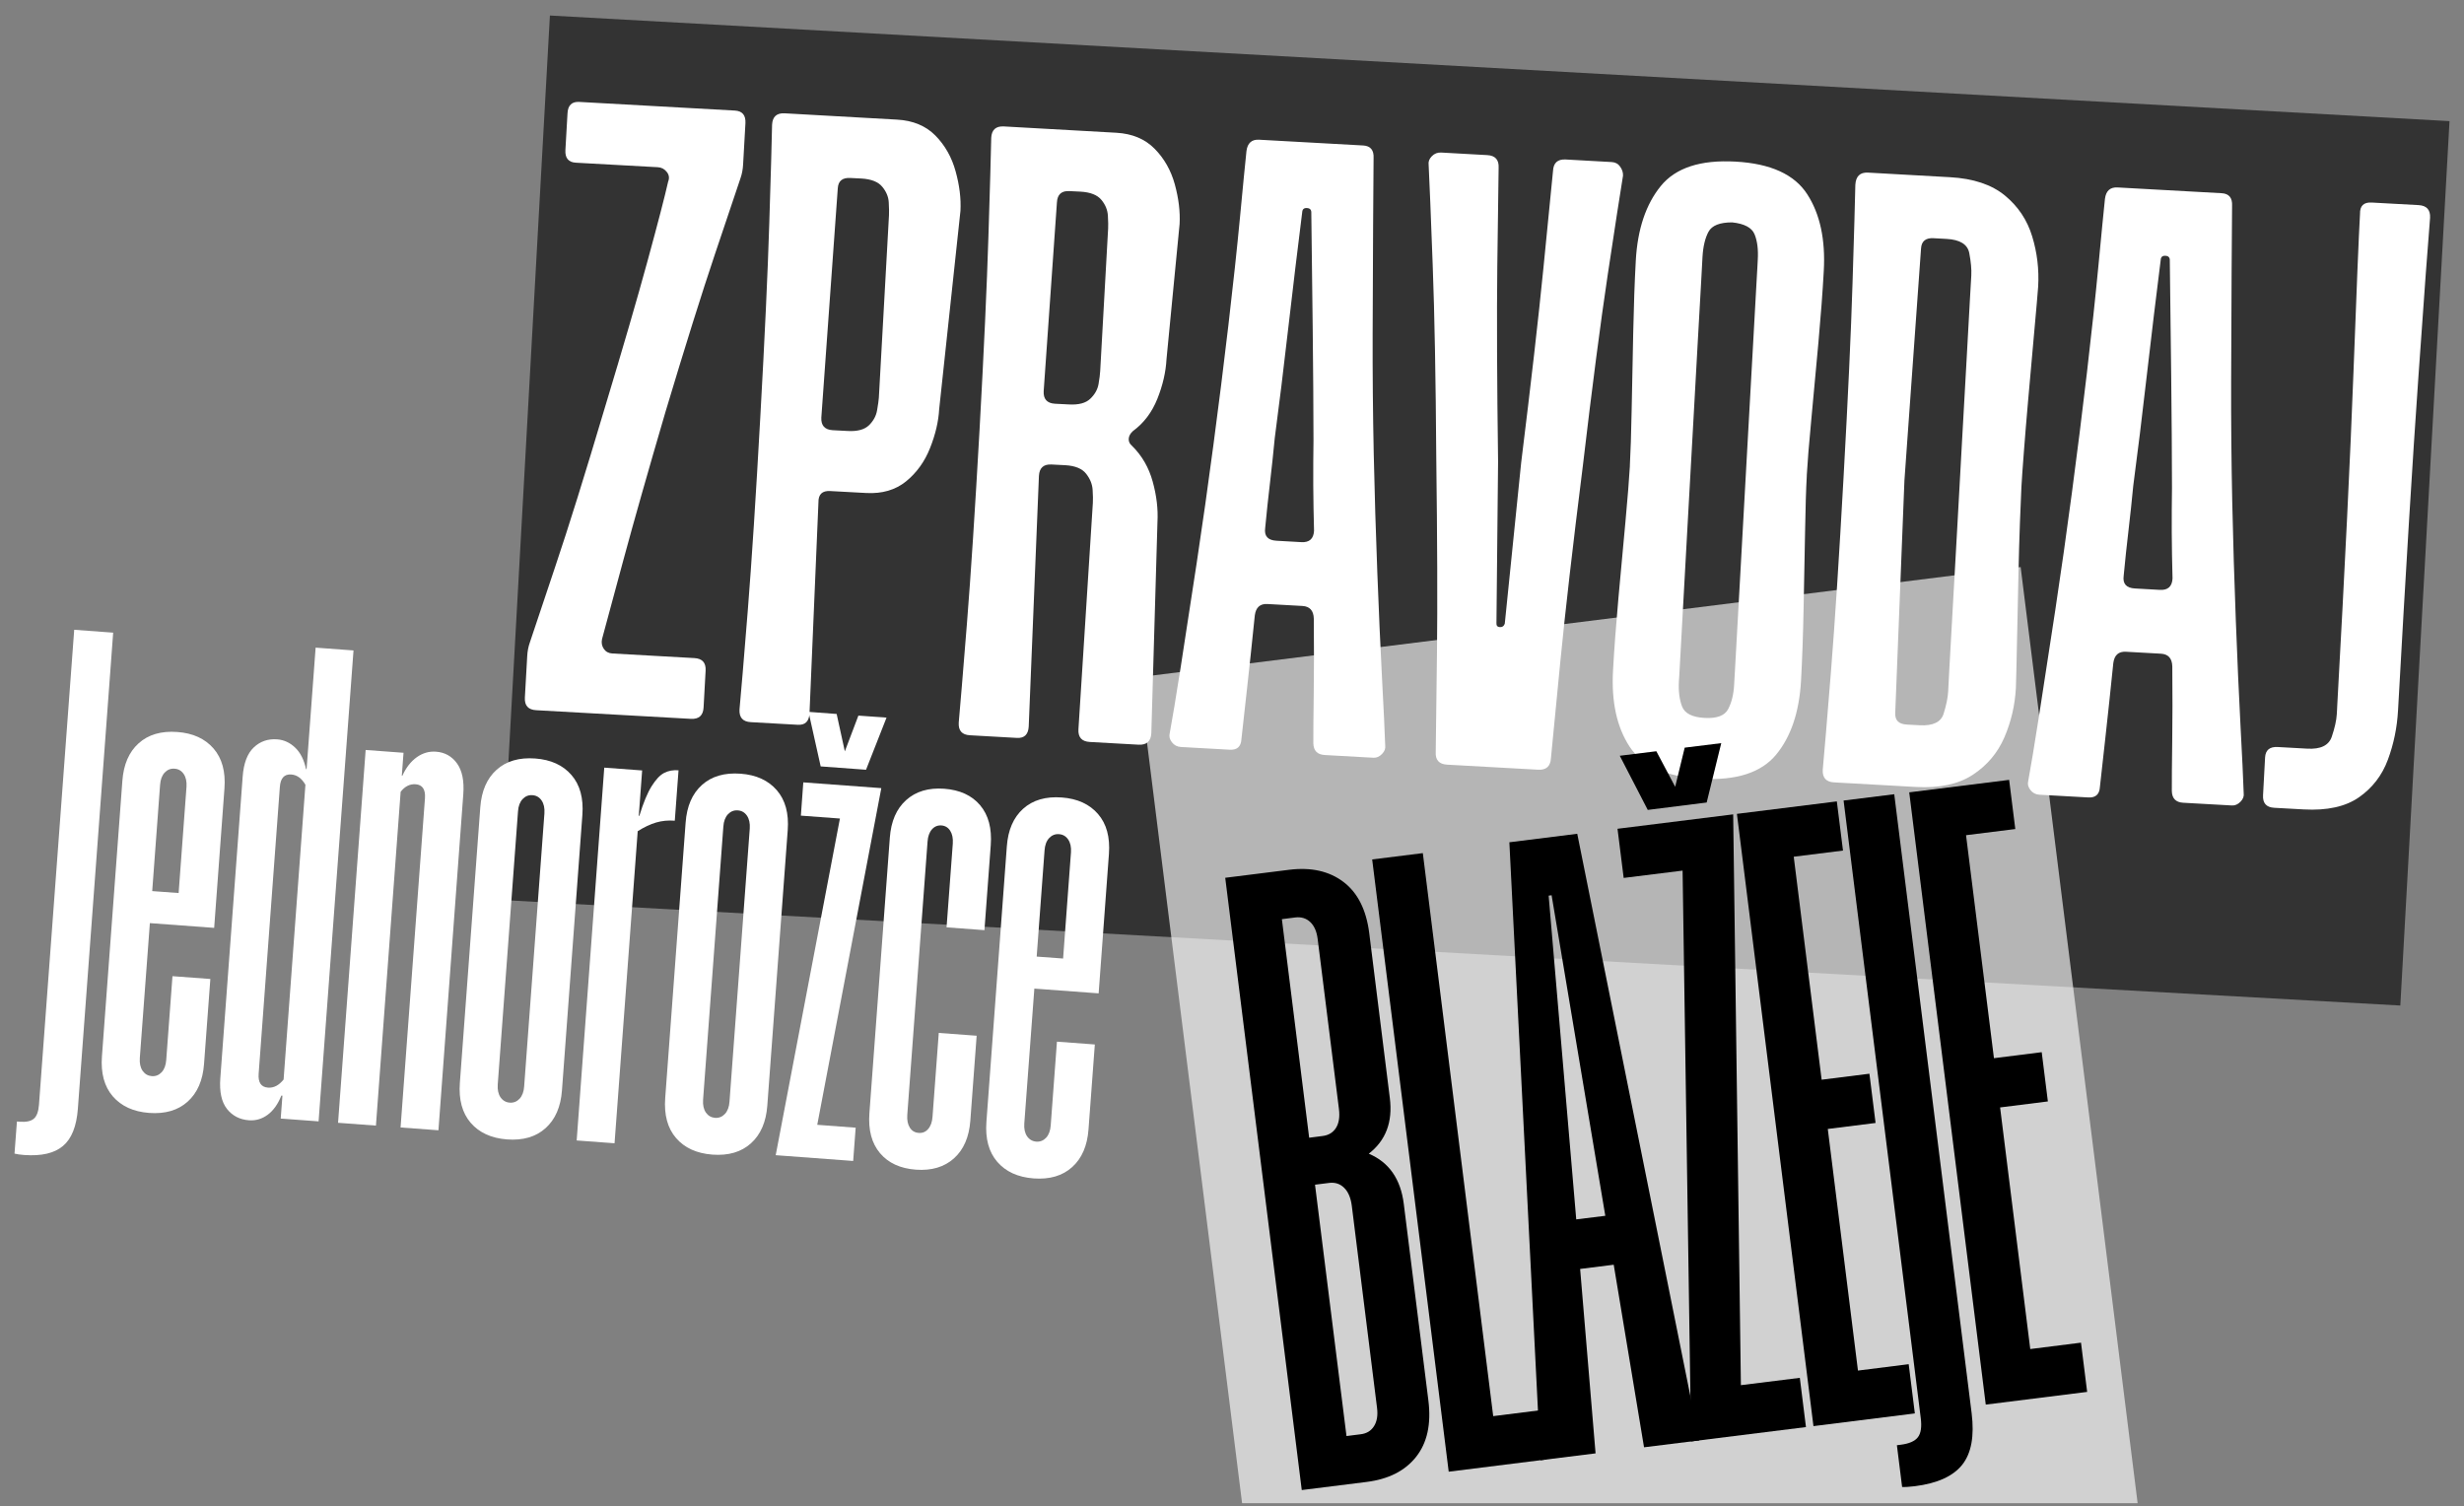 <?xml version="1.0" encoding="UTF-8" standalone="no"?>
<!DOCTYPE svg PUBLIC "-//W3C//DTD SVG 1.1//EN" "http://www.w3.org/Graphics/SVG/1.1/DTD/svg11.dtd">
<svg width="100%" height="100%" viewBox="0 0 584 357" version="1.1" xmlns="http://www.w3.org/2000/svg" xmlns:xlink="http://www.w3.org/1999/xlink" xml:space="preserve" xmlns:serif="http://www.serif.com/" style="fill-rule:evenodd;clip-rule:evenodd;stroke-linejoin:round;stroke-miterlimit:2;">
    <rect x="0" y="0" width="584" height="357" fill="#808080" stroke="none"/>
    <g id="Artboard1" transform="matrix(0.994,0,0,1.005,-0.566,-0.651)">
        <rect x="0.57" y="0.648" width="587.132" height="354.504" style="fill:none;"/>
        <clipPath id="_clip1">
            <rect x="0.57" y="0.648" width="587.132" height="354.504"/>
        </clipPath>
        <g clip-path="url(#_clip1)">
            <g transform="matrix(0.892,0,0,0.882,-133.093,-297.599)">
                <path d="M296.844,342.297L804.635,370.536L791.484,607.01L283.698,578.771L296.844,342.297" style="fill-opacity:0.6;fill-rule:nonzero;"/>
            </g>
            <g transform="matrix(0.892,0,0,0.882,120.278,167.917)">
                <g>
                    <path d="M17.5,-159.354C17.609,-161.49 18.651,-162.505 20.625,-162.396L62.25,-160.083C64.234,-159.969 65.172,-158.844 65.063,-156.708L64.438,-145.625C64.365,-144.318 64.13,-143.094 63.729,-141.958C62.74,-139.052 60.469,-132.302 56.917,-121.708C53.359,-111.125 48.958,-97.083 43.708,-79.583C39.01,-63.552 35.271,-50.38 32.479,-40.062C29.698,-29.755 27.781,-22.656 26.729,-18.771C26.521,-17.797 26.677,-16.922 27.208,-16.146C27.734,-15.38 28.49,-14.969 29.479,-14.917L51.396,-13.687C53.531,-13.573 54.542,-12.448 54.417,-10.312L53.875,-0.479C53.76,1.656 52.635,2.672 50.5,2.563L9.125,0.25C7,0.135 5.99,-0.984 6.104,-3.125L6.729,-14.208C6.797,-15.51 7.031,-16.734 7.438,-17.875C8.396,-20.776 10.651,-27.521 14.208,-38.104C17.776,-48.698 22.188,-62.833 27.438,-80.5C32.281,-96.526 36.104,-109.651 38.896,-119.875C41.688,-130.094 43.521,-137.156 44.396,-141.062C44.781,-142.021 44.667,-142.885 44.042,-143.667C43.427,-144.458 42.63,-144.88 41.646,-144.937L19.729,-146.146C17.755,-146.255 16.823,-147.38 16.938,-149.521L17.5,-159.354Z" style="fill:white;fill-rule:nonzero;"/>
                </g>
            </g>
            <g transform="matrix(0.892,0,0,0.882,171.454,170.732)">
                <g>
                    <path d="M48.229,-160.854C52.49,-160.615 55.906,-159.193 58.479,-156.583C61.047,-153.969 62.844,-150.781 63.875,-147.021C64.917,-143.255 65.344,-139.734 65.167,-136.458L59.479,-83.417C59.297,-80.125 58.484,-76.667 57.042,-73.042C55.609,-69.417 53.469,-66.443 50.625,-64.125C47.776,-61.818 44.214,-60.781 39.938,-61.021L30.354,-61.542C28.214,-61.667 27.167,-60.656 27.208,-58.521L24.813,-2.083C24.698,0.052 23.656,1.068 21.688,0.958L9.125,0.25C7,0.135 5.99,-0.984 6.104,-3.125C6.521,-7.542 7.255,-16.344 8.313,-29.542C9.365,-42.75 10.484,-60.026 11.667,-81.375C12.859,-102.708 13.656,-119.948 14.063,-133.104C14.479,-146.271 14.729,-155.068 14.813,-159.5C14.922,-161.635 16.042,-162.651 18.167,-162.542L48.229,-160.854ZM43.354,-86.5L46.063,-135.292C46.104,-136.109 46.083,-137.26 46,-138.75C45.917,-140.234 45.333,-141.625 44.25,-142.917C43.177,-144.219 41.333,-144.948 38.708,-145.104L35.75,-145.25C33.609,-145.375 32.484,-144.448 32.375,-142.479L27.979,-81.208C27.865,-79.068 28.88,-77.937 31.021,-77.812L34.958,-77.604C37.583,-77.448 39.5,-77.958 40.708,-79.125C41.917,-80.302 42.646,-81.667 42.896,-83.208C43.156,-84.75 43.313,-85.844 43.354,-86.5Z" style="fill:white;fill-rule:nonzero;"/>
                </g>
            </g>
            <g transform="matrix(0.892,0,0,0.882,223.728,173.606)">
                <g>
                    <path d="M52.438,-76.875C55.089,-74.26 56.927,-71.073 57.958,-67.312C59,-63.547 59.422,-59.943 59.229,-56.5L57.583,-0.021C57.458,2.115 56.323,3.13 54.188,3.021L41.125,2.292C38.984,2.167 37.979,1.031 38.104,-1.104L41.958,-61.646C42.01,-62.464 41.99,-63.615 41.896,-65.104C41.813,-66.604 41.234,-68.042 40.167,-69.417C39.094,-70.792 37.25,-71.552 34.625,-71.708L30.938,-71.896C28.797,-72.021 27.667,-71.01 27.542,-68.875L24.813,-1.833C24.688,0.302 23.635,1.318 21.667,1.208L9.104,0.5C6.979,0.385 5.979,-0.734 6.104,-2.875C6.505,-7.302 7.234,-16.115 8.292,-29.312C9.344,-42.505 10.469,-59.776 11.667,-81.125C12.844,-102.469 13.635,-119.719 14.042,-132.875C14.458,-146.042 14.708,-154.833 14.792,-159.25C14.901,-161.385 16.021,-162.401 18.146,-162.292L48.208,-160.604C52.469,-160.365 55.885,-158.943 58.458,-156.333C61.042,-153.719 62.844,-150.531 63.875,-146.771C64.901,-143.005 65.323,-139.484 65.146,-136.208L61.646,-100.083C61.464,-96.635 60.651,-93.104 59.208,-89.479C57.76,-85.854 55.583,-82.969 52.667,-80.833C51.958,-80.193 51.583,-79.505 51.542,-78.771C51.5,-78.031 51.797,-77.401 52.438,-76.875ZM46.042,-135.042C46.083,-135.693 46.063,-136.802 45.979,-138.375C45.896,-139.943 45.313,-141.375 44.229,-142.667C43.156,-143.969 41.313,-144.698 38.688,-144.854L35.729,-145C33.589,-145.125 32.464,-144.115 32.354,-141.979L28.813,-91.542C28.688,-89.401 29.693,-88.271 31.833,-88.146L35.521,-87.958C38.146,-87.802 40.063,-88.312 41.271,-89.479C42.49,-90.646 43.229,-91.958 43.479,-93.417C43.729,-94.885 43.875,-96.042 43.917,-96.875L46.042,-135.042Z" style="fill:white;fill-rule:nonzero;"/>
                </g>
            </g>
            <g transform="matrix(0.892,0,0,0.882,276.002,176.481)">
                <g>
                    <path d="M45.333,2.521C43.344,2.406 42.333,1.359 42.292,-0.625C42.276,-3.401 42.313,-7.797 42.396,-13.812C42.479,-19.823 42.484,-26.531 42.417,-33.937C42.359,-36.089 41.344,-37.219 39.375,-37.333L30.021,-37.854C28.047,-37.964 26.922,-36.948 26.646,-34.812C25.896,-27.464 25.188,-20.797 24.521,-14.812C23.865,-8.823 23.38,-4.448 23.063,-1.687C22.948,0.281 21.917,1.214 19.958,1.104L6.896,0.375C5.906,0.318 5.109,-0.094 4.5,-0.875C3.885,-1.651 3.688,-2.443 3.896,-3.25C4.589,-6.984 5.573,-12.937 6.854,-21.104C8.13,-29.271 9.552,-38.542 11.125,-48.917C12.693,-59.292 14.177,-69.781 15.583,-80.396C17,-91.031 18.339,-101.75 19.604,-112.542C20.865,-123.344 21.896,-132.922 22.688,-141.271C23.479,-149.63 24.052,-155.531 24.417,-158.979C24.693,-161.104 25.818,-162.109 27.792,-162L55.625,-160.458C57.583,-160.344 58.505,-159.219 58.396,-157.083C58.365,-153.625 58.323,-147.693 58.271,-139.292C58.214,-130.901 58.172,-121.271 58.146,-110.396C58.115,-99.531 58.214,-88.74 58.438,-78.021C58.672,-67.312 58.99,-56.714 59.396,-46.229C59.797,-35.74 60.214,-26.365 60.646,-18.104C61.089,-9.854 61.375,-3.833 61.5,-0.042C61.625,0.776 61.339,1.542 60.646,2.25C59.948,2.958 59.193,3.292 58.375,3.25L45.333,2.521ZM32.438,-54.771L39.083,-54.396C41.219,-54.271 42.354,-55.276 42.479,-57.417C42.365,-61.542 42.297,-65.615 42.271,-69.646C42.255,-73.687 42.276,-77.687 42.333,-81.646C42.318,-90.365 42.25,-100.292 42.125,-111.417C42,-122.542 41.875,-132.88 41.75,-142.437C41.792,-143.255 41.401,-143.687 40.583,-143.729C39.776,-143.781 39.354,-143.401 39.313,-142.583C38.115,-133.094 36.88,-122.823 35.604,-111.771C34.339,-100.729 33.13,-90.88 31.979,-82.229C31.604,-78.281 31.177,-74.302 30.708,-70.292C30.234,-66.292 29.802,-62.24 29.417,-58.146C29.125,-56.021 30.13,-54.896 32.438,-54.771Z" style="fill:white;fill-rule:nonzero;"/>
                </g>
            </g>
            <g transform="matrix(0.892,0,0,0.882,330.033,179.452)">
                <g>
                    <path d="M37.271,-78.979C39.922,-100.406 41.901,-117.714 43.208,-130.896C44.526,-144.073 45.385,-152.792 45.792,-157.042C45.901,-159.177 47.026,-160.193 49.167,-160.083L61.479,-159.396C62.464,-159.339 63.219,-158.922 63.75,-158.146C64.292,-157.365 64.542,-156.568 64.5,-155.75C63.75,-151.177 62.385,-142.359 60.417,-129.292C58.458,-116.234 56.234,-99.156 53.75,-78.062C51.052,-56.604 49.063,-39.281 47.771,-26.104C46.479,-12.922 45.63,-4.208 45.229,0.042C45.104,2.177 43.969,3.193 41.833,3.083L17.458,1.729C15.318,1.604 14.313,0.469 14.438,-1.667C14.505,-5.943 14.615,-14.698 14.771,-27.937C14.922,-41.187 14.859,-58.615 14.583,-80.229C14.443,-101.479 14.125,-118.698 13.625,-131.896C13.135,-145.104 12.776,-154.021 12.542,-158.646C12.417,-159.479 12.698,-160.25 13.396,-160.958C14.089,-161.667 14.927,-161.99 15.917,-161.937L28.25,-161.25C30.359,-161.125 31.359,-159.99 31.25,-157.854C31.177,-153.589 31.063,-144.833 30.896,-131.583C30.74,-118.333 30.813,-100.906 31.104,-79.312L30.667,-36.104C30.625,-35.437 30.927,-35.083 31.583,-35.042C32.25,-35.01 32.688,-35.323 32.896,-35.979L37.271,-78.979Z" style="fill:white;fill-rule:nonzero;"/>
                </g>
            </g>
            <g transform="matrix(0.892,0,0,0.882,378.573,182.122)">
                <g>
                    <path d="M59.208,-78.729L59.208,-78.479C59.01,-75.021 58.859,-70.042 58.75,-63.542C58.635,-57.052 58.505,-50.229 58.354,-43.062C58.214,-35.906 57.984,-29.464 57.667,-23.729C57.193,-15.354 54.969,-8.76 51,-3.958C47.026,0.844 40.359,2.99 31,2.479C21.635,1.948 15.25,-0.917 11.833,-6.125C8.417,-11.344 6.943,-18.146 7.417,-26.521C7.734,-32.255 8.214,-38.687 8.854,-45.812C9.505,-52.948 10.13,-59.75 10.729,-66.208C11.323,-72.677 11.719,-77.646 11.917,-81.104L11.917,-81.354C12.109,-84.797 12.271,-89.771 12.396,-96.271C12.521,-102.771 12.656,-109.635 12.813,-116.875C12.964,-124.109 13.193,-130.521 13.5,-136.104C13.969,-144.479 16.193,-151.109 20.167,-156C24.135,-160.885 30.802,-163.068 40.167,-162.542C49.526,-162.026 55.917,-159.115 59.333,-153.812C62.75,-148.521 64.219,-141.687 63.75,-133.312C63.443,-127.729 62.964,-121.333 62.313,-114.125C61.656,-106.917 61.026,-100.073 60.417,-93.604C59.802,-87.13 59.401,-82.172 59.208,-78.729ZM39.792,-22.729C39.818,-23.062 39.943,-25.276 40.167,-29.375C40.401,-33.484 40.698,-38.865 41.063,-45.521C41.438,-52.172 41.839,-59.437 42.271,-67.312C42.714,-75.187 43.151,-83.062 43.583,-90.937C44.026,-98.823 44.427,-106.052 44.792,-112.625C45.167,-119.193 45.458,-124.443 45.667,-128.375C45.885,-132.318 46,-134.292 46,-134.292C46,-134.292 46.005,-134.417 46.021,-134.667C46.031,-134.917 46.063,-135.448 46.104,-136.271C46.271,-139.047 45.984,-141.323 45.25,-143.104C44.526,-144.88 42.531,-145.943 39.271,-146.292C35.964,-146.302 33.854,-145.469 32.938,-143.792C32.031,-142.109 31.5,-139.88 31.333,-137.104C31.333,-136.937 31.214,-134.755 30.979,-130.562C30.74,-126.38 30.438,-120.964 30.063,-114.312C29.698,-107.656 29.297,-100.396 28.854,-92.521C28.422,-84.646 27.984,-76.802 27.542,-69C27.109,-61.208 26.714,-54.026 26.354,-47.458C25.99,-40.885 25.698,-35.589 25.479,-31.562C25.255,-27.547 25.146,-25.542 25.146,-25.542C25.146,-25.542 25.135,-25.417 25.125,-25.167C25.109,-24.917 25.073,-24.38 25.021,-23.562C24.88,-20.922 25.167,-18.677 25.875,-16.833C26.594,-14.984 28.604,-13.969 31.896,-13.792C35.172,-13.609 37.271,-14.396 38.188,-16.146C39.115,-17.896 39.651,-20.089 39.792,-22.729Z" style="fill:white;fill-rule:nonzero;"/>
                </g>
            </g>
            <g transform="matrix(0.892,0,0,0.882,429.749,184.936)">
                <g>
                    <path d="M40.125,-161.562C46.359,-161.214 51.25,-159.583 54.792,-156.667C58.333,-153.75 60.76,-150.109 62.083,-145.75C63.417,-141.401 63.948,-136.927 63.688,-132.333C63.688,-132.333 63.563,-130.818 63.313,-127.792C63.063,-124.76 62.719,-120.948 62.292,-116.354C61.875,-111.771 61.443,-106.937 61,-101.854C60.552,-96.771 60.172,-92.135 59.854,-87.958C59.531,-83.776 59.318,-80.698 59.208,-78.729C59.094,-76.589 58.964,-73.422 58.813,-69.229C58.656,-65.031 58.526,-60.427 58.417,-55.417C58.302,-50.401 58.198,-45.547 58.104,-40.854C58.021,-36.172 57.938,-32.354 57.854,-29.396C57.771,-26.437 57.729,-24.958 57.729,-24.958C57.479,-20.344 56.448,-15.948 54.646,-11.771C52.839,-7.604 50.01,-4.26 46.167,-1.75C42.333,0.75 37.297,1.823 31.063,1.479L9.125,0.25C7,0.135 5.99,-0.984 6.104,-3.125C6.521,-7.542 7.255,-16.344 8.313,-29.542C9.365,-42.75 10.484,-60.026 11.667,-81.375C12.859,-102.708 13.656,-119.99 14.063,-133.229C14.479,-146.479 14.729,-155.234 14.813,-159.5C14.938,-161.802 16.063,-162.901 18.188,-162.792L40.125,-161.562ZM39.625,-23.979C39.625,-24.146 39.734,-26.276 39.958,-30.375C40.193,-34.484 40.49,-39.823 40.854,-46.396C41.229,-52.964 41.63,-60.146 42.063,-67.937C42.49,-75.74 42.922,-83.542 43.354,-91.333C43.797,-99.135 44.198,-106.323 44.563,-112.896C44.922,-119.464 45.214,-124.755 45.438,-128.771C45.656,-132.797 45.781,-134.979 45.813,-135.312C45.896,-136.948 45.714,-138.937 45.271,-141.271C44.823,-143.604 42.802,-144.865 39.208,-145.062L35.75,-145.25C33.609,-145.375 32.484,-144.448 32.375,-142.479L27.938,-80.479L25.479,-18.354C25.365,-16.38 26.38,-15.333 28.521,-15.208L31.979,-15.021C35.573,-14.823 37.719,-15.859 38.417,-18.125C39.125,-20.385 39.526,-22.339 39.625,-23.979Z" style="fill:white;fill-rule:nonzero;"/>
                </g>
            </g>
            <g transform="matrix(0.892,0,0,0.882,480.705,187.738)">
                <g>
                    <path d="M45.333,2.521C43.344,2.406 42.333,1.359 42.292,-0.625C42.276,-3.401 42.313,-7.797 42.396,-13.812C42.479,-19.823 42.484,-26.531 42.417,-33.937C42.359,-36.089 41.344,-37.219 39.375,-37.333L30.021,-37.854C28.047,-37.964 26.922,-36.948 26.646,-34.812C25.896,-27.464 25.188,-20.797 24.521,-14.812C23.865,-8.823 23.38,-4.448 23.063,-1.687C22.948,0.281 21.917,1.214 19.958,1.104L6.896,0.375C5.906,0.318 5.109,-0.094 4.5,-0.875C3.885,-1.651 3.688,-2.443 3.896,-3.25C4.589,-6.984 5.573,-12.937 6.854,-21.104C8.13,-29.271 9.552,-38.542 11.125,-48.917C12.693,-59.292 14.177,-69.781 15.583,-80.396C17,-91.031 18.339,-101.75 19.604,-112.542C20.865,-123.344 21.896,-132.922 22.688,-141.271C23.479,-149.63 24.052,-155.531 24.417,-158.979C24.693,-161.104 25.818,-162.109 27.792,-162L55.625,-160.458C57.583,-160.344 58.505,-159.219 58.396,-157.083C58.365,-153.625 58.323,-147.693 58.271,-139.292C58.214,-130.901 58.172,-121.271 58.146,-110.396C58.115,-99.531 58.214,-88.74 58.438,-78.021C58.672,-67.312 58.99,-56.714 59.396,-46.229C59.797,-35.74 60.214,-26.365 60.646,-18.104C61.089,-9.854 61.375,-3.833 61.5,-0.042C61.625,0.776 61.339,1.542 60.646,2.25C59.948,2.958 59.193,3.292 58.375,3.25L45.333,2.521ZM32.438,-54.771L39.083,-54.396C41.219,-54.271 42.354,-55.276 42.479,-57.417C42.365,-61.542 42.297,-65.615 42.271,-69.646C42.255,-73.687 42.276,-77.687 42.333,-81.646C42.318,-90.365 42.25,-100.292 42.125,-111.417C42,-122.542 41.875,-132.88 41.75,-142.437C41.792,-143.255 41.401,-143.687 40.583,-143.729C39.776,-143.781 39.354,-143.401 39.313,-142.583C38.115,-133.094 36.88,-122.823 35.604,-111.771C34.339,-100.729 33.13,-90.88 31.979,-82.229C31.604,-78.281 31.177,-74.302 30.708,-70.292C30.234,-66.292 29.802,-62.24 29.417,-58.146C29.125,-56.021 30.13,-54.896 32.438,-54.771Z" style="fill:white;fill-rule:nonzero;"/>
                </g>
            </g>
            <g transform="matrix(0.892,0,0,0.882,534.736,190.71)">
                <g>
                    <path d="M35.146,-161.333L47.708,-160.646C49.844,-160.521 50.859,-159.385 50.75,-157.25C50.25,-151.359 49.214,-137.26 47.646,-114.958C46.073,-92.651 44.255,-62.859 42.188,-25.583C41.938,-20.969 41.031,-16.568 39.479,-12.375C37.922,-8.177 35.344,-4.823 31.75,-2.312C28.151,0.198 23.234,1.281 17,0.938L9.104,0.5C6.979,0.385 5.979,-0.734 6.104,-2.875L6.646,-12.958C6.755,-14.927 7.875,-15.859 10,-15.75L17.896,-15.312C21.49,-15.104 23.688,-16.172 24.479,-18.521C25.271,-20.865 25.714,-22.859 25.813,-24.5C25.854,-25.167 25.88,-25.656 25.896,-25.979C25.906,-26.312 25.917,-26.479 25.917,-26.479C27.984,-63.755 29.438,-93.568 30.271,-115.917C31.104,-138.26 31.688,-152.385 32.021,-158.292C31.964,-160.443 33.005,-161.458 35.146,-161.333Z" style="fill:white;fill-rule:nonzero;"/>
                </g>
            </g>
            <g transform="matrix(0.892,0,0,0.882,-133.093,-297.599)">
                <path d="M454.276,519.224L689.99,489.771L724.208,763.646L488.495,793.094L454.276,519.224" style="fill:white;fill-opacity:0.64;fill-rule:nonzero;"/>
            </g>
            <g transform="matrix(0.892,0,0,0.882,307.398,352.492)">
                <g>
                    <path d="M21.917,-90.437C27.318,-88.146 30.438,-83.672 31.271,-77.021L37.854,-24.396C38.63,-18.13 37.531,-13.125 34.563,-9.375C31.604,-5.635 27.193,-3.401 21.333,-2.667L4,-0.5L-16.458,-164.208L0.667,-166.354C6.526,-167.073 11.359,-165.984 15.167,-163.083C18.969,-160.193 21.26,-155.625 22.042,-149.375L27.542,-105.312C28.344,-98.922 26.469,-93.964 21.917,-90.437ZM-1.313,-153.146L5.979,-94.708L9.563,-95.167C11.156,-95.359 12.354,-96.083 13.146,-97.333C13.938,-98.583 14.198,-100.271 13.938,-102.396L8.25,-147.854C8,-149.854 7.339,-151.359 6.271,-152.375C5.198,-153.385 3.865,-153.797 2.271,-153.604L-1.313,-153.146ZM17.375,-76.5C17.109,-78.609 16.438,-80.208 15.354,-81.292C14.271,-82.375 12.927,-82.818 11.333,-82.625L7.542,-82.146L15.958,-14.937L19.75,-15.417C21.344,-15.609 22.531,-16.333 23.313,-17.583C24.104,-18.833 24.375,-20.458 24.125,-22.458L17.375,-76.5Z" style="fill-rule:nonzero;"/>
                </g>
            </g>
            <g transform="matrix(0.892,0,0,0.882,342.436,348.162)">
                <g>
                    <path d="M28.479,-16.937L30.125,-3.771L4,-0.5L-16.458,-164.208L-2.917,-165.896L15.896,-15.354L28.479,-16.937Z" style="fill-rule:nonzero;"/>
                </g>
            </g>
            <g transform="matrix(0.892,0,0,0.882,367.158,345.108)">
                <g>
                    <path d="M20.396,-52.375L11.417,-51.25L15.542,-1.937L0.813,-0.104L-7.5,-165.333L10.646,-167.604L43.271,-5.396L28.5,-3.562L20.396,-52.375ZM18.146,-65.458L3.792,-151.167L3,-151.062L10.375,-64.5L18.146,-65.458Z" style="fill-rule:nonzero;"/>
                </g>
            </g>
            <g transform="matrix(0.892,0,0,0.882,402.907,340.691)">
                <g>
                    <path d="M14.313,-15.167L30.063,-17.125L31.708,-3.958L1,-0.125L-1.271,-152.75L-17.021,-150.792L-18.667,-163.937L12.25,-167.792L14.313,-15.167ZM9.063,-186.833L5.167,-170.958L-10.583,-168.979L-18.063,-183.458L-8.292,-184.667L-3.25,-175.167L-0.708,-185.625L9.063,-186.833Z" style="fill-rule:nonzero;"/>
                </g>
            </g>
            <g transform="matrix(0.892,0,0,0.882,429.408,337.416)">
                <g>
                    <path d="M29.458,-17.062L31.104,-3.896L4,-0.5L-16.458,-164.208L10.25,-167.542L11.896,-154.396L-1.271,-152.75L6.188,-93.125L18.958,-94.729L20.604,-81.562L7.833,-79.958L15.896,-15.354L29.458,-17.062Z" style="fill-rule:nonzero;"/>
                </g>
            </g>
            <g transform="matrix(0.892,0,0,0.882,454.842,334.274)">
                <g>
                    <path d="M-2.208,8.167L-1.208,8.042C1.052,7.76 2.589,7.094 3.396,6.042C4.214,5 4.469,3.281 4.167,0.896L-16.458,-164.208L-2.917,-165.896L17.771,-0.396C18.531,5.729 17.693,10.323 15.25,13.396C12.802,16.464 8.589,18.375 2.604,19.125C1.146,19.302 0.005,19.375 -0.813,19.333L-2.208,8.167Z" style="fill-rule:nonzero;"/>
                </g>
            </g>
            <g transform="matrix(0.892,0,0,0.882,470.493,332.34)">
                <g>
                    <path d="M29.458,-17.062L31.104,-3.896L4,-0.5L-16.458,-164.208L10.25,-167.542L11.896,-154.396L-1.271,-152.75L6.188,-93.125L18.958,-94.729L20.604,-81.562L7.833,-79.958L15.896,-15.354L29.458,-17.062Z" style="fill-rule:nonzero;"/>
                </g>
            </g>
            <g transform="matrix(0.892,0,0,0.882,7.188,260.026)">
                <g>
                    <path d="M-2.896,5.792L-2.125,5.854C-0.385,5.979 0.859,5.708 1.625,5.042C2.401,4.385 2.859,3.146 3,1.313L12.417,-125.687L22.833,-124.917L13.396,2.375C13.047,7.083 11.719,10.401 9.417,12.333C7.125,14.276 3.672,15.083 -0.938,14.75C-2.063,14.667 -2.927,14.542 -3.542,14.375L-2.896,5.792Z" style="fill:white;fill-rule:nonzero;"/>
                </g>
            </g>
            <g transform="matrix(0.892,0,0,0.882,21.959,261.108)">
                <g>
                    <path d="M16.083,-48.479L13.396,-12.417C13.297,-11 13.547,-9.854 14.146,-8.979C14.755,-8.115 15.573,-7.646 16.604,-7.562C17.63,-7.49 18.505,-7.839 19.229,-8.604C19.948,-9.38 20.359,-10.479 20.458,-11.896L22.125,-34.292L32.25,-33.542L30.563,-10.833C30.24,-6.443 28.781,-3.083 26.188,-0.75C23.604,1.583 20.167,2.589 15.875,2.271C11.677,1.948 8.443,0.469 6.167,-2.167C3.901,-4.802 2.938,-8.365 3.271,-12.854L8.729,-86.5C9.047,-90.885 10.5,-94.24 13.083,-96.562C15.677,-98.896 19.125,-99.901 23.417,-99.583C27.594,-99.276 30.823,-97.802 33.104,-95.167C35.38,-92.542 36.354,-88.979 36.021,-84.479L33.271,-47.208L16.083,-48.479ZM22.688,-89.771C21.656,-89.854 20.776,-89.505 20.042,-88.729C19.318,-87.948 18.906,-86.854 18.813,-85.437L16.708,-57.042L23.771,-56.521L25.875,-84.917C25.969,-86.333 25.719,-87.479 25.125,-88.354C24.526,-89.229 23.714,-89.698 22.688,-89.771Z" style="fill:white;fill-rule:nonzero;"/>
                </g>
            </g>
            <g transform="matrix(0.892,0,0,0.882,50.407,263.191)">
                <g>
                    <path d="M38.625,-123.75L29.292,2.167L19.167,1.417L19.625,-4.708L19.333,-4.729C18.427,-2.437 17.214,-0.729 15.688,0.396C14.172,1.521 12.5,2.01 10.667,1.875C8.208,1.693 6.25,0.677 4.792,-1.167C3.344,-3.026 2.755,-5.755 3.021,-9.354L9,-90.021C9.26,-93.589 10.25,-96.187 11.958,-97.812C13.667,-99.437 15.75,-100.156 18.208,-99.979C20.042,-99.839 21.651,-99.094 23.042,-97.75C24.443,-96.417 25.406,-94.5 25.938,-92L26.083,-92L28.5,-124.5L38.625,-123.75ZM15.771,-6.854C17.313,-6.74 18.698,-7.464 19.938,-9.021L25.771,-87.833C24.781,-89.552 23.521,-90.469 21.979,-90.583C20.13,-90.719 19.115,-89.615 18.938,-87.271L13.271,-10.583C13.089,-8.234 13.922,-6.99 15.771,-6.854Z" style="fill:white;fill-rule:nonzero;"/>
                </g>
            </g>
            <g transform="matrix(0.892,0,0,0.882,78.855,265.274)">
                <g>
                    <path d="M28.771,-99.042C31.13,-98.875 33.005,-97.833 34.396,-95.917C35.781,-94 36.344,-91.255 36.083,-87.687L29.438,2.188L19.313,1.438L25.833,-86.583C26,-88.943 25.167,-90.193 23.333,-90.333C21.802,-90.443 20.469,-89.771 19.333,-88.312L12.729,0.938L2.604,0.188L9.979,-99.5L20.104,-98.75L19.646,-92.625L19.792,-92.604C20.776,-94.781 22.063,-96.437 23.646,-97.562C25.229,-98.687 26.938,-99.177 28.771,-99.042Z" style="fill:white;fill-rule:nonzero;"/>
                </g>
            </g>
            <g transform="matrix(0.892,0,0,0.882,107.303,267.358)">
                <g>
                    <path d="M15.875,2.271C11.677,1.948 8.443,0.469 6.167,-2.167C3.901,-4.802 2.938,-8.365 3.271,-12.854L8.729,-86.5C9.047,-90.885 10.5,-94.24 13.083,-96.562C15.677,-98.896 19.125,-99.901 23.417,-99.583C27.594,-99.276 30.823,-97.802 33.104,-95.167C35.38,-92.542 36.354,-88.979 36.021,-84.479L30.563,-10.833C30.24,-6.443 28.781,-3.083 26.188,-0.75C23.604,1.583 20.167,2.589 15.875,2.271ZM16.604,-7.562C17.63,-7.49 18.505,-7.839 19.229,-8.604C19.948,-9.38 20.359,-10.479 20.458,-11.896L25.875,-84.917C25.969,-86.333 25.719,-87.479 25.125,-88.354C24.526,-89.229 23.714,-89.698 22.688,-89.771C21.656,-89.854 20.776,-89.505 20.042,-88.729C19.318,-87.948 18.906,-86.854 18.813,-85.437L13.396,-12.417C13.297,-11 13.547,-9.854 14.146,-8.979C14.755,-8.115 15.573,-7.646 16.604,-7.562Z" style="fill:white;fill-rule:nonzero;"/>
                </g>
            </g>
            <g transform="matrix(0.892,0,0,0.882,135.751,269.441)">
                <g>
                    <path d="M28.833,-85.312C27.083,-85.448 25.422,-85.292 23.854,-84.833C22.281,-84.375 20.635,-83.594 18.917,-82.5L12.729,0.938L2.604,0.188L9.979,-99.5L20.104,-98.75L19.208,-86.625L19.354,-86.604C20.438,-90.13 21.531,-92.776 22.646,-94.542C23.755,-96.318 24.865,-97.5 25.979,-98.083C27.104,-98.667 28.385,-98.901 29.833,-98.792L28.833,-85.312Z" style="fill:white;fill-rule:nonzero;"/>
                </g>
            </g>
            <g transform="matrix(0.892,0,0,0.882,156.266,270.943)">
                <g>
                    <path d="M15.875,2.271C11.677,1.948 8.443,0.469 6.167,-2.167C3.901,-4.802 2.938,-8.365 3.271,-12.854L8.729,-86.5C9.047,-90.885 10.5,-94.24 13.083,-96.562C15.677,-98.896 19.125,-99.901 23.417,-99.583C27.594,-99.276 30.823,-97.802 33.104,-95.167C35.38,-92.542 36.354,-88.979 36.021,-84.479L30.563,-10.833C30.24,-6.443 28.781,-3.083 26.188,-0.75C23.604,1.583 20.167,2.589 15.875,2.271ZM16.604,-7.562C17.63,-7.49 18.505,-7.839 19.229,-8.604C19.948,-9.38 20.359,-10.479 20.458,-11.896L25.875,-84.917C25.969,-86.333 25.719,-87.479 25.125,-88.354C24.526,-89.229 23.714,-89.698 22.688,-89.771C21.656,-89.854 20.776,-89.505 20.042,-88.729C19.318,-87.948 18.906,-86.854 18.813,-85.437L13.396,-12.417C13.297,-11 13.547,-9.854 14.146,-8.979C14.755,-8.115 15.573,-7.646 16.604,-7.562Z" style="fill:white;fill-rule:nonzero;"/>
                </g>
            </g>
            <g transform="matrix(0.892,0,0,0.882,184.714,273.026)">
                <g>
                    <path d="M12.021,-8.062L22.292,-7.292L21.625,1.604L0.917,0.063L18.083,-89.958L7.646,-90.729L8.292,-99.625L29.146,-98.083L12.021,-8.062ZM30.542,-116.937L25.063,-103L12.938,-103.896L9.688,-118.479L17.208,-117.917L19.396,-107.917L23.021,-117.479L30.542,-116.937Z" style="fill:white;fill-rule:nonzero;"/>
                </g>
            </g>
            <g transform="matrix(0.892,0,0,0.882,204.956,274.509)">
                <g>
                    <path d="M15.708,2.25C11.526,1.943 8.323,0.469 6.104,-2.167C3.88,-4.802 2.938,-8.365 3.271,-12.854L8.729,-86.5C9.047,-90.885 10.5,-94.24 13.083,-96.562C15.677,-98.896 19.068,-99.906 23.25,-99.604C27.443,-99.297 30.651,-97.823 32.875,-95.187C35.094,-92.562 36.042,-89 35.708,-84.5L34.021,-61.792L23.896,-62.542L25.563,-84.937C25.656,-86.354 25.427,-87.49 24.875,-88.354C24.333,-89.229 23.547,-89.708 22.521,-89.792C21.505,-89.859 20.656,-89.505 19.979,-88.729C19.297,-87.948 18.906,-86.854 18.813,-85.437L13.396,-12.417C13.297,-11 13.526,-9.854 14.083,-8.979C14.635,-8.115 15.422,-7.651 16.438,-7.583C17.464,-7.5 18.313,-7.844 18.979,-8.625C19.656,-9.401 20.047,-10.5 20.146,-11.917L21.813,-34.312L31.938,-33.562L30.25,-10.854C29.927,-6.464 28.469,-3.104 25.875,-0.771C23.292,1.547 19.901,2.552 15.708,2.25Z" style="fill:white;fill-rule:nonzero;"/>
                </g>
            </g>
            <g transform="matrix(0.892,0,0,0.882,232.856,276.552)">
                <g>
                    <path d="M16.083,-48.479L13.396,-12.417C13.297,-11 13.547,-9.854 14.146,-8.979C14.755,-8.115 15.573,-7.646 16.604,-7.562C17.63,-7.49 18.505,-7.839 19.229,-8.604C19.948,-9.38 20.359,-10.479 20.458,-11.896L22.125,-34.292L32.25,-33.542L30.563,-10.833C30.24,-6.443 28.781,-3.083 26.188,-0.75C23.604,1.583 20.167,2.589 15.875,2.271C11.677,1.948 8.443,0.469 6.167,-2.167C3.901,-4.802 2.938,-8.365 3.271,-12.854L8.729,-86.5C9.047,-90.885 10.5,-94.24 13.083,-96.562C15.677,-98.896 19.125,-99.901 23.417,-99.583C27.594,-99.276 30.823,-97.802 33.104,-95.167C35.38,-92.542 36.354,-88.979 36.021,-84.479L33.271,-47.208L16.083,-48.479ZM22.688,-89.771C21.656,-89.854 20.776,-89.505 20.042,-88.729C19.318,-87.948 18.906,-86.854 18.813,-85.437L16.708,-57.042L23.771,-56.521L25.875,-84.917C25.969,-86.333 25.719,-87.479 25.125,-88.354C24.526,-89.229 23.714,-89.698 22.688,-89.771Z" style="fill:white;fill-rule:nonzero;"/>
                </g>
            </g>
        </g>
    </g>
</svg>
